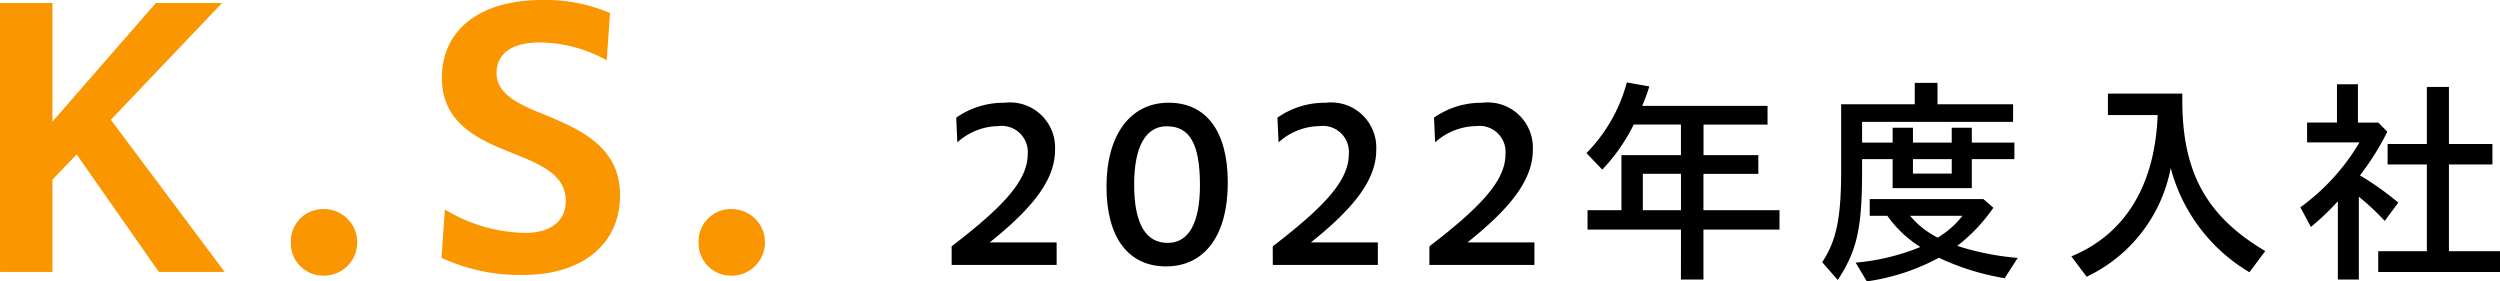 <svg xmlns="http://www.w3.org/2000/svg" width="134.439" height="15.129" viewBox="0 0 134.439 15.129">
  <g id="グループ_12616" data-name="グループ 12616" transform="translate(-836.445 -1075.568)">
    <g id="グループ_1511" data-name="グループ 1511">
      <g id="グループ_1510" data-name="グループ 1510" style="isolation: isolate">
        <path id="パス_3644" data-name="パス 3644" d="M836.445,1075.728h2.82v6.381l5.562-6.381h3.56l-5.981,6.281,6.121,8.182h-3.54l-4.421-6.321-1.3,1.359v4.962h-2.82Z" fill="#fa9600"/>
        <path id="パス_3645" data-name="パス 3645" d="M852.087,1088.591a1.734,1.734,0,0,1,1.78-1.78,1.79,1.79,0,0,1,0,3.58A1.739,1.739,0,0,1,852.087,1088.591Z" fill="#fa9600"/>
        <path id="パス_3646" data-name="パス 3646" d="M860.188,1089.431l.18-2.6a8.543,8.543,0,0,0,4.321,1.261c1.38,0,2.181-.641,2.181-1.721,0-1.4-1.341-1.96-2.841-2.56-1.821-.72-3.821-1.581-3.821-4.061,0-2.561,2.021-4.181,5.381-4.181a8.852,8.852,0,0,1,3.661.7l-.18,2.541a7.539,7.539,0,0,0-3.581-.96c-1.58,0-2.34.639-2.34,1.66,0,1.12,1.2,1.68,2.62,2.24,1.861.78,4.021,1.7,4.021,4.321,0,2.58-1.98,4.281-5.2,4.281A9.955,9.955,0,0,1,860.188,1089.431Z" fill="#fa9600"/>
        <path id="パス_3647" data-name="パス 3647" d="M874.012,1088.591a1.734,1.734,0,0,1,1.78-1.78,1.79,1.79,0,0,1,0,3.58A1.739,1.739,0,0,1,874.012,1088.591Z" fill="#fa9600"/>
      </g>
    </g>
    <path id="パス_13612" data-name="パス 13612" d="M473.62,178.814c2.782-2.135,4.09-3.538,4.09-4.953a1.4,1.4,0,0,0-1.583-1.511,3.338,3.338,0,0,0-2.2.875l-.06-1.331a4.431,4.431,0,0,1,2.59-.8,2.428,2.428,0,0,1,2.723,2.543c0,1.572-1.163,3.094-3.514,4.965h3.6v1.212H473.62Z" transform="translate(414 910)"/>
    <path id="パス_13613" data-name="パス 13613" d="M481.946,175.624c0-2.842,1.307-4.533,3.346-4.533,2,0,3.178,1.511,3.178,4.293,0,2.867-1.259,4.51-3.322,4.51-2,0-3.2-1.523-3.2-4.27m5.025-.1c0-2.267-.576-3.166-1.787-3.166-1.1,0-1.751,1.043-1.751,3.13,0,2.147.636,3.142,1.811,3.142,1.091,0,1.727-1.019,1.727-3.106" transform="translate(414 910)"/>
    <path id="パス_13614" data-name="パス 13614" d="M490.888,178.814c2.782-2.135,4.09-3.538,4.09-4.953a1.4,1.4,0,0,0-1.583-1.511,3.338,3.338,0,0,0-2.195.875l-.06-1.331a4.432,4.432,0,0,1,2.591-.8,2.428,2.428,0,0,1,2.722,2.543c0,1.572-1.163,3.094-3.514,4.965h3.6v1.212h-5.649Z" transform="translate(414 910)"/>
    <path id="パス_13615" data-name="パス 13615" d="M499.313,178.814c2.782-2.135,4.09-3.538,4.09-4.953a1.4,1.4,0,0,0-1.583-1.511,3.338,3.338,0,0,0-2.2.875l-.06-1.331a4.432,4.432,0,0,1,2.59-.8,2.428,2.428,0,0,1,2.723,2.543c0,1.572-1.163,3.094-3.514,4.965h3.6v1.212h-5.649Z" transform="translate(414 910)"/>
    <path id="パス_13616" data-name="パス 13616" d="M512.841,177.915h-5.025v-1.043h1.823v-2.963h3.2v-1.643H510.3a9.769,9.769,0,0,1-1.692,2.422l-.851-.887a8.536,8.536,0,0,0,2.171-3.8l1.211.216a9.966,9.966,0,0,1-.384,1.043h6.741v1.007h-3.443v1.643H517v1.008h-2.951v1.955h4.09v1.043h-4.09V180.6h-1.211Zm0-3H510.79v1.955h2.051Z" transform="translate(414 910)"/>
    <path id="パス_13617" data-name="パス 13617" d="M520.434,179.666c.768-1.152,1.02-2.387,1.02-4.929v-3.562h3.958v-1.152h1.223v1.152H530.7v.947h-8.12v1.115h1.643v-.8h1.092v.8H527.4v-.8h1.08v.8h2.29v.888h-2.29v1.559h-4.258v-1.559h-1.643v.612c0,3.082-.252,4.27-1.307,5.889Zm1.8.024a11.791,11.791,0,0,0,3.478-.84,6.235,6.235,0,0,1-1.775-1.678h-.947v-.9H529.1l.54.468a9.193,9.193,0,0,1-1.943,2.051,14.626,14.626,0,0,0,3.25.647l-.7,1.091a13.453,13.453,0,0,1-3.538-1.1,11.571,11.571,0,0,1-3.874,1.271Zm5.745-2.518H525.16a4.645,4.645,0,0,0,1.487,1.174,4.881,4.881,0,0,0,1.331-1.174m-.576-3.047h-2.087v.78H527.4Z" transform="translate(414 910)"/>
    <path id="パス_13618" data-name="パス 13618" d="M533.832,179.354c2.891-1.187,4.5-3.814,4.642-7.6H535.8V170.6H539.8v.468c.024,3.813,1.331,6.152,4.461,8l-.851,1.14a9.258,9.258,0,0,1-4.234-5.6,8.148,8.148,0,0,1-4.521,5.841Z" transform="translate(414 910)"/>
    <path id="パス_13619" data-name="パス 13619" d="M548.165,176.391a13.462,13.462,0,0,1-1.451,1.38l-.564-1.055a11.613,11.613,0,0,0,3.178-3.491H546.51v-1.067h1.607V170.1h1.127v2.062h1.1l.48.492A14.1,14.1,0,0,1,549.352,175a15.658,15.658,0,0,1,2.063,1.463l-.731.983a13.506,13.506,0,0,0-1.391-1.3V180.6h-1.128Zm2.171,2.687h2.615v-4.665H550.84v-1.1h2.111v-3.07h1.187v3.07h2.339v1.1h-2.339v4.665h2.746v1.116h-6.548Z" transform="translate(414 910)"/>
  </g>
</svg>
